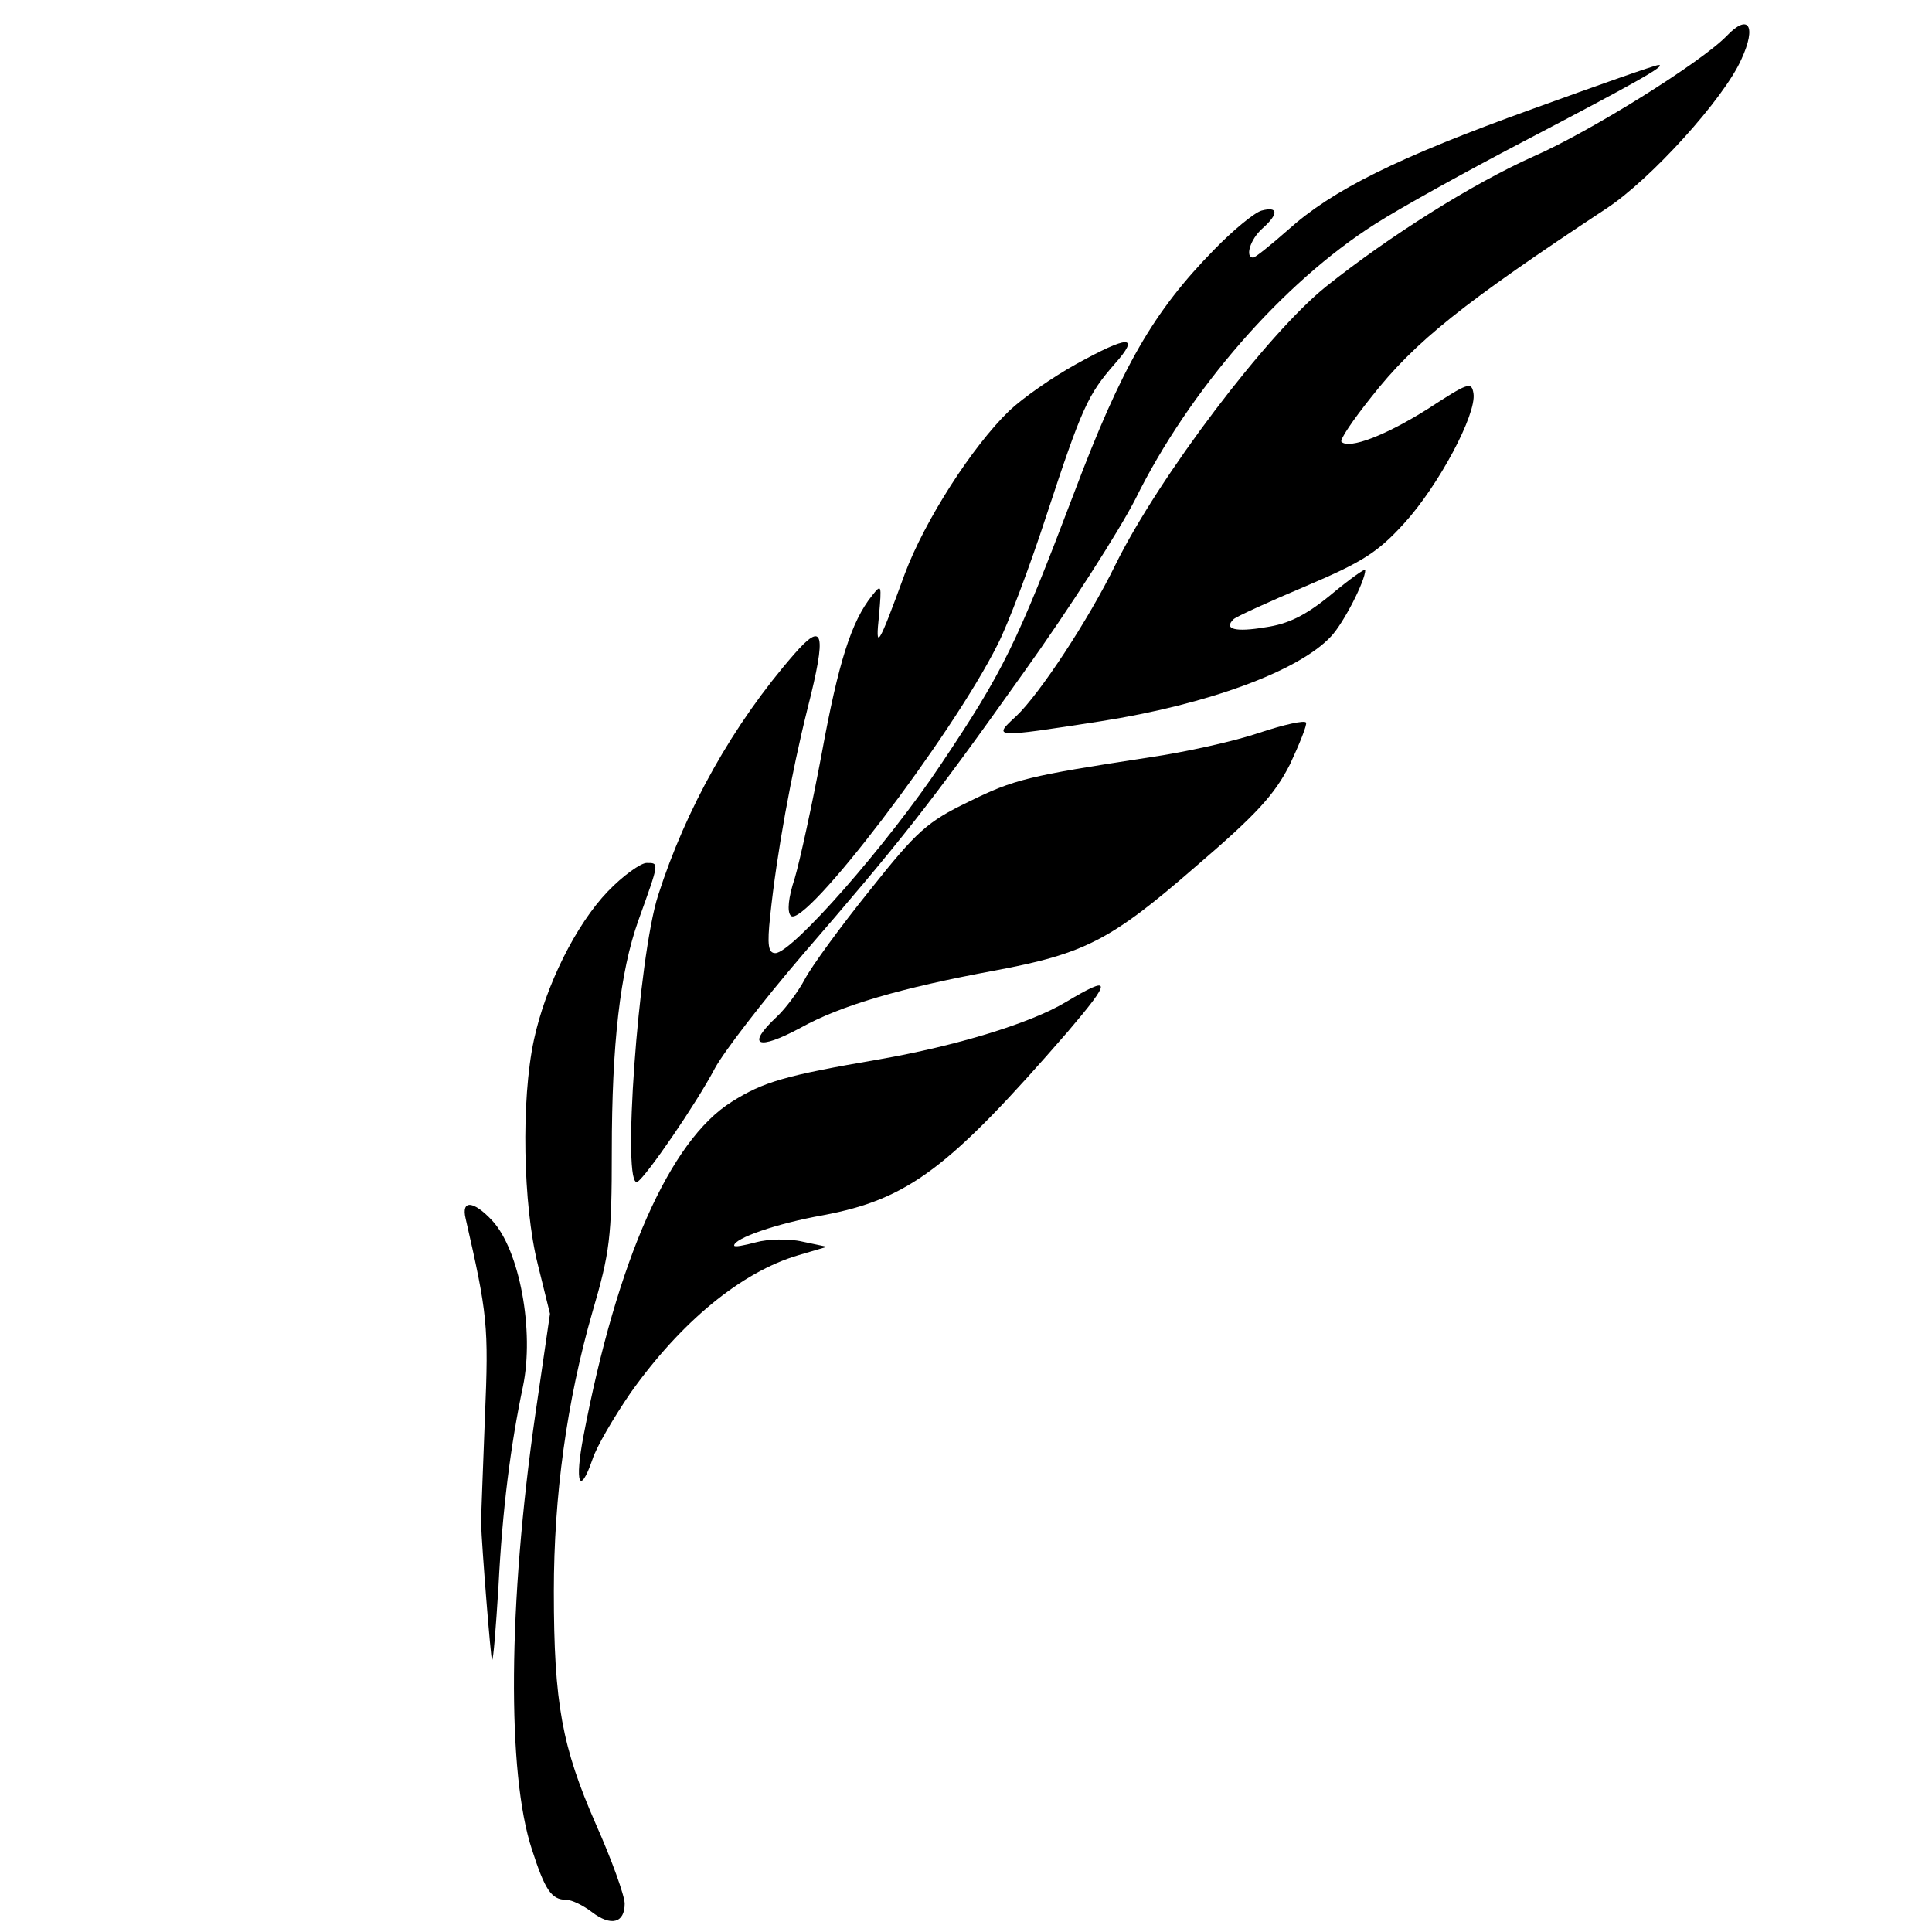 <?xml version="1.0" standalone="no"?>
<!DOCTYPE svg PUBLIC "-//W3C//DTD SVG 20010904//EN"
 "http://www.w3.org/TR/2001/REC-SVG-20010904/DTD/svg10.dtd">
<svg version="1.0" xmlns="http://www.w3.org/2000/svg"
 width="300pt" height="300pt" viewBox="0 0 300 300"
 preserveAspectRatio="xMidYMid meet">
<g transform="translate(0,300) scale(0.1,-0.1)"
fill="#000000" stroke="none">
<path d="M2681 2944 c-40 -41 -211 -148 -300 -187 -94 -42 -223 -123 -322
-202 -91 -73 -260 -296 -327 -432 -42 -86 -118 -201 -154 -235 -37 -34 -37
-34 131 -8 166 26 308 78 358 132 19 20 53 86 53 103 0 3 -24 -14 -54 -39 -39
-32 -66 -45 -101 -50 -47 -8 -66 -3 -49 13 5 4 55 27 112 51 87 37 111 52 152
97 54 59 113 170 108 202 -3 19 -8 17 -71 -24 -65 -41 -122 -63 -134 -51 -3 3
18 34 46 69 68 87 144 147 365 293 69 45 183 171 210 232 24 52 11 72 -23 36z"/>
<path d="M2380 2831 c-211 -76 -311 -126 -380 -188 -26 -23 -51 -43 -54 -43
-13 0 -5 28 14 45 26 23 25 35 -1 28 -11 -3 -45 -31 -74 -61 -94 -96 -143
-181 -217 -377 -90 -237 -110 -277 -207 -422 -82 -123 -231 -293 -257 -293
-11 0 -13 12 -8 58 10 96 33 222 58 322 30 118 25 137 -21 84 -95 -109 -168
-240 -211 -374 -31 -96 -57 -460 -32 -445 14 9 91 121 120 176 14 26 75 105
135 175 152 176 197 232 344 439 71 99 149 221 174 270 84 170 229 336 372
427 39 25 142 82 230 128 170 89 226 120 210 119 -5 0 -93 -31 -195 -68z"/>
<path d="M1670 2434 c-36 -20 -82 -52 -103 -72 -57 -55 -131 -170 -162 -253
-42 -115 -46 -120 -40 -64 4 47 4 49 -11 30 -32 -40 -52 -103 -78 -245 -15
-80 -34 -167 -42 -194 -10 -30 -12 -52 -6 -58 21 -21 250 279 321 421 16 31
50 121 76 201 55 167 64 187 106 235 40 45 22 45 -61 -1z"/>
<path d="M1955 1862 c-38 -13 -115 -30 -170 -38 -189 -29 -210 -34 -281 -69
-64 -31 -80 -45 -153 -137 -46 -57 -91 -119 -101 -138 -10 -19 -30 -46 -44
-59 -48 -45 -30 -53 37 -17 63 35 156 62 302 89 139 26 180 47 310 160 97 83
124 113 148 160 15 32 27 62 25 65 -2 4 -34 -3 -73 -16z"/>
<path d="M944 1616 c-50 -52 -97 -147 -115 -231 -20 -93 -17 -256 6 -348 l19
-77 -23 -158 c-42 -292 -44 -556 -5 -674 20 -62 30 -78 53 -78 9 0 27 -9 40
-19 30 -23 51 -17 51 13 0 12 -20 68 -45 124 -52 119 -65 186 -65 361 0 148
20 295 60 434 27 92 30 116 30 249 0 167 13 279 41 358 33 92 33 90 13 90 -9
0 -37 -20 -60 -44z"/>
<path d="M1655 1444 c-55 -33 -170 -68 -290 -89 -146 -25 -180 -35 -229 -66
-96 -60 -178 -246 -230 -519 -14 -73 -6 -94 14 -36 6 19 33 65 59 103 78 110
172 188 261 214 l44 13 -38 8 c-21 5 -54 4 -72 -1 -19 -5 -34 -8 -34 -5 0 11
65 34 138 47 133 25 196 73 380 285 69 81 69 89 -3 46z"/>
<path d="M723 1108 c34 -149 36 -166 30 -308 -3 -80 -6 -154 -6 -165 1 -35 15
-210 17 -213 2 -1 6 50 10 114 6 120 19 221 38 311 18 86 -5 212 -48 258 -29
31 -48 32 -41 3z"/>
</g>
</svg>
